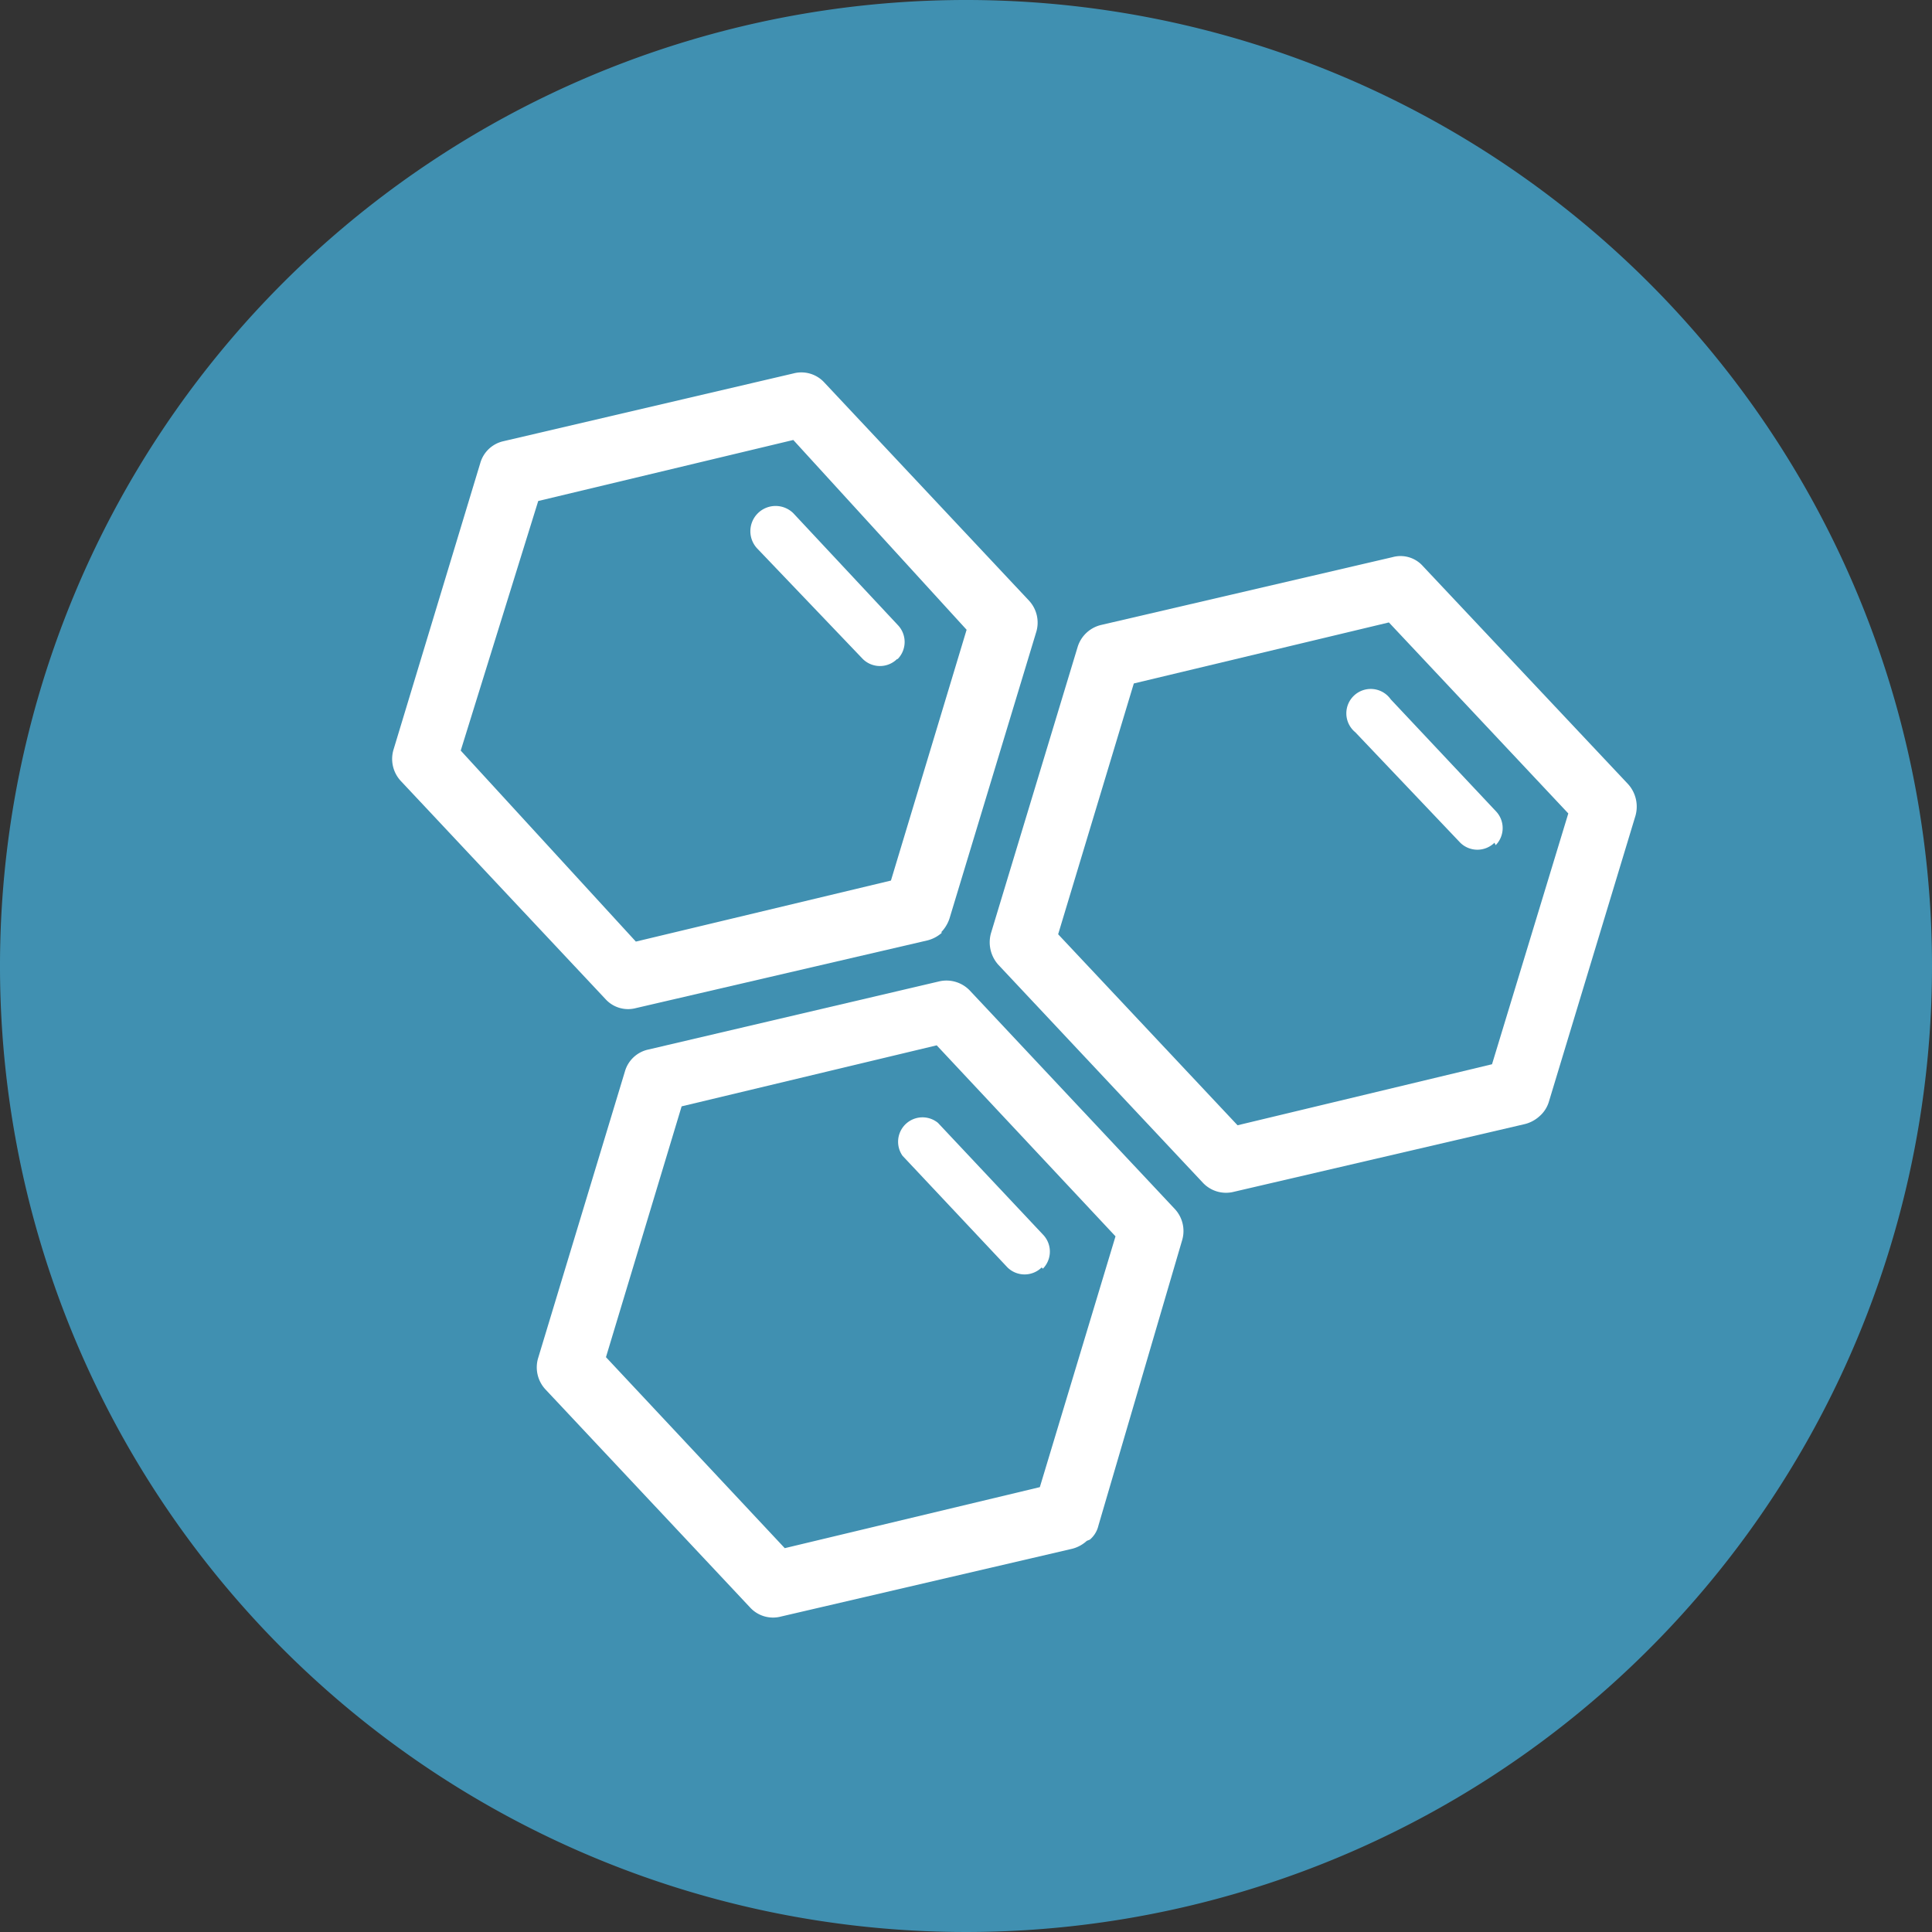 <?xml version="1.0" encoding="UTF-8"?>
<svg xmlns="http://www.w3.org/2000/svg" xmlns:xlink="http://www.w3.org/1999/xlink" viewBox="0 0 31.66 31.66">
  <rect x="0" y="0" width="31.66" height="31.66" fill="#333333" stroke="none"/>
  <defs>
    <style>.cls-1{fill:none;}.cls-2{opacity:0.7;}.cls-3{clip-path:url(#clip-path);}.cls-4{fill:#46b8e7;}.cls-5{clip-path:url(#clip-path-2);}.cls-6{fill:#fff;}</style>
    <clipPath id="clip-path" transform="translate(-1 -1)">
      <rect class="cls-1" width="33.66" height="33.66"></rect>
    </clipPath>
    <clipPath id="clip-path-2" transform="translate(-1 -1)">
      <rect class="cls-1" x="1" y="1" width="31.66" height="31.66"></rect>
    </clipPath>
  </defs>
  <title>plant_processes_1</title>
  <g id="Layer_2" data-name="Layer 2">
    <g id="Layer_1-2" data-name="Layer 1">
      <g class="cls-2">
        <g class="cls-3">
          <path class="cls-4" d="M32.66,16.83A15.83,15.83,0,1,1,16.83,1,15.83,15.83,0,0,1,32.66,16.83" transform="translate(-1 -1)"></path>
        </g>
      </g>
      <g class="cls-5">
        <path class="cls-6" d="M16.44,16.28a.56.56,0,0,1-.24.13l-4.78,1.11a.5.5,0,0,1-.5-.15L7.57,13.8a.53.53,0,0,1-.12-.52L8.87,8.59a.51.51,0,0,1,.38-.36L14,7.12a.51.51,0,0,1,.51.15l3.35,3.57a.53.53,0,0,1,.12.52l-1.42,4.69a.59.59,0,0,1-.14.23m-5,.15,4.18-1,1.24-4.11L14,8.21l-4.18,1L8.55,13.3Z" transform="translate(-1 -1)"></path>
        <path class="cls-6" d="M15.7,11.8a.4.4,0,0,1-.56,0L13.42,10A.4.4,0,1,1,14,9.41l1.71,1.83a.4.4,0,0,1,0,.56" transform="translate(-1 -1)"></path>
        <path class="cls-6" d="M26.23,19.29a.56.56,0,0,1-.24.13l-4.77,1.11a.52.52,0,0,1-.51-.15l-3.35-3.57a.55.55,0,0,1-.12-.52l1.42-4.69a.53.53,0,0,1,.39-.36l4.77-1.11a.49.49,0,0,1,.5.15l3.36,3.57a.55.55,0,0,1,.12.52l-1.42,4.69a.51.51,0,0,1-.15.23m-4.95.15,4.17-1,1.25-4.11-2.94-3.13-4.18,1-1.24,4.11Z" transform="translate(-1 -1)"></path>
        <path class="cls-6" d="M25.49,14.81a.4.4,0,0,1-.56,0L23.21,13a.4.4,0,1,1,.58-.54l1.72,1.83a.4.4,0,0,1,0,.56" transform="translate(-1 -1)"></path>
        <path class="cls-6" d="M18.81,26.25a.56.56,0,0,1-.24.13L13.8,27.49a.51.51,0,0,1-.51-.15L9.94,23.77a.53.53,0,0,1-.12-.52l1.42-4.69a.51.51,0,0,1,.38-.36l4.78-1.12a.53.53,0,0,1,.5.16l3.35,3.57a.53.53,0,0,1,.12.52L19,26a.43.43,0,0,1-.14.23m-5,.14,4.18-1,1.24-4.11-2.93-3.13-4.18,1-1.24,4.11Z" transform="translate(-1 -1)"></path>
        <path class="cls-6" d="M18.07,21.77a.4.4,0,0,1-.56,0l-1.72-1.83a.4.4,0,0,1,.58-.54l1.72,1.83a.4.4,0,0,1,0,.56" transform="translate(-1 -1)"></path>
      </g>
    </g>
  </g>
</svg>

